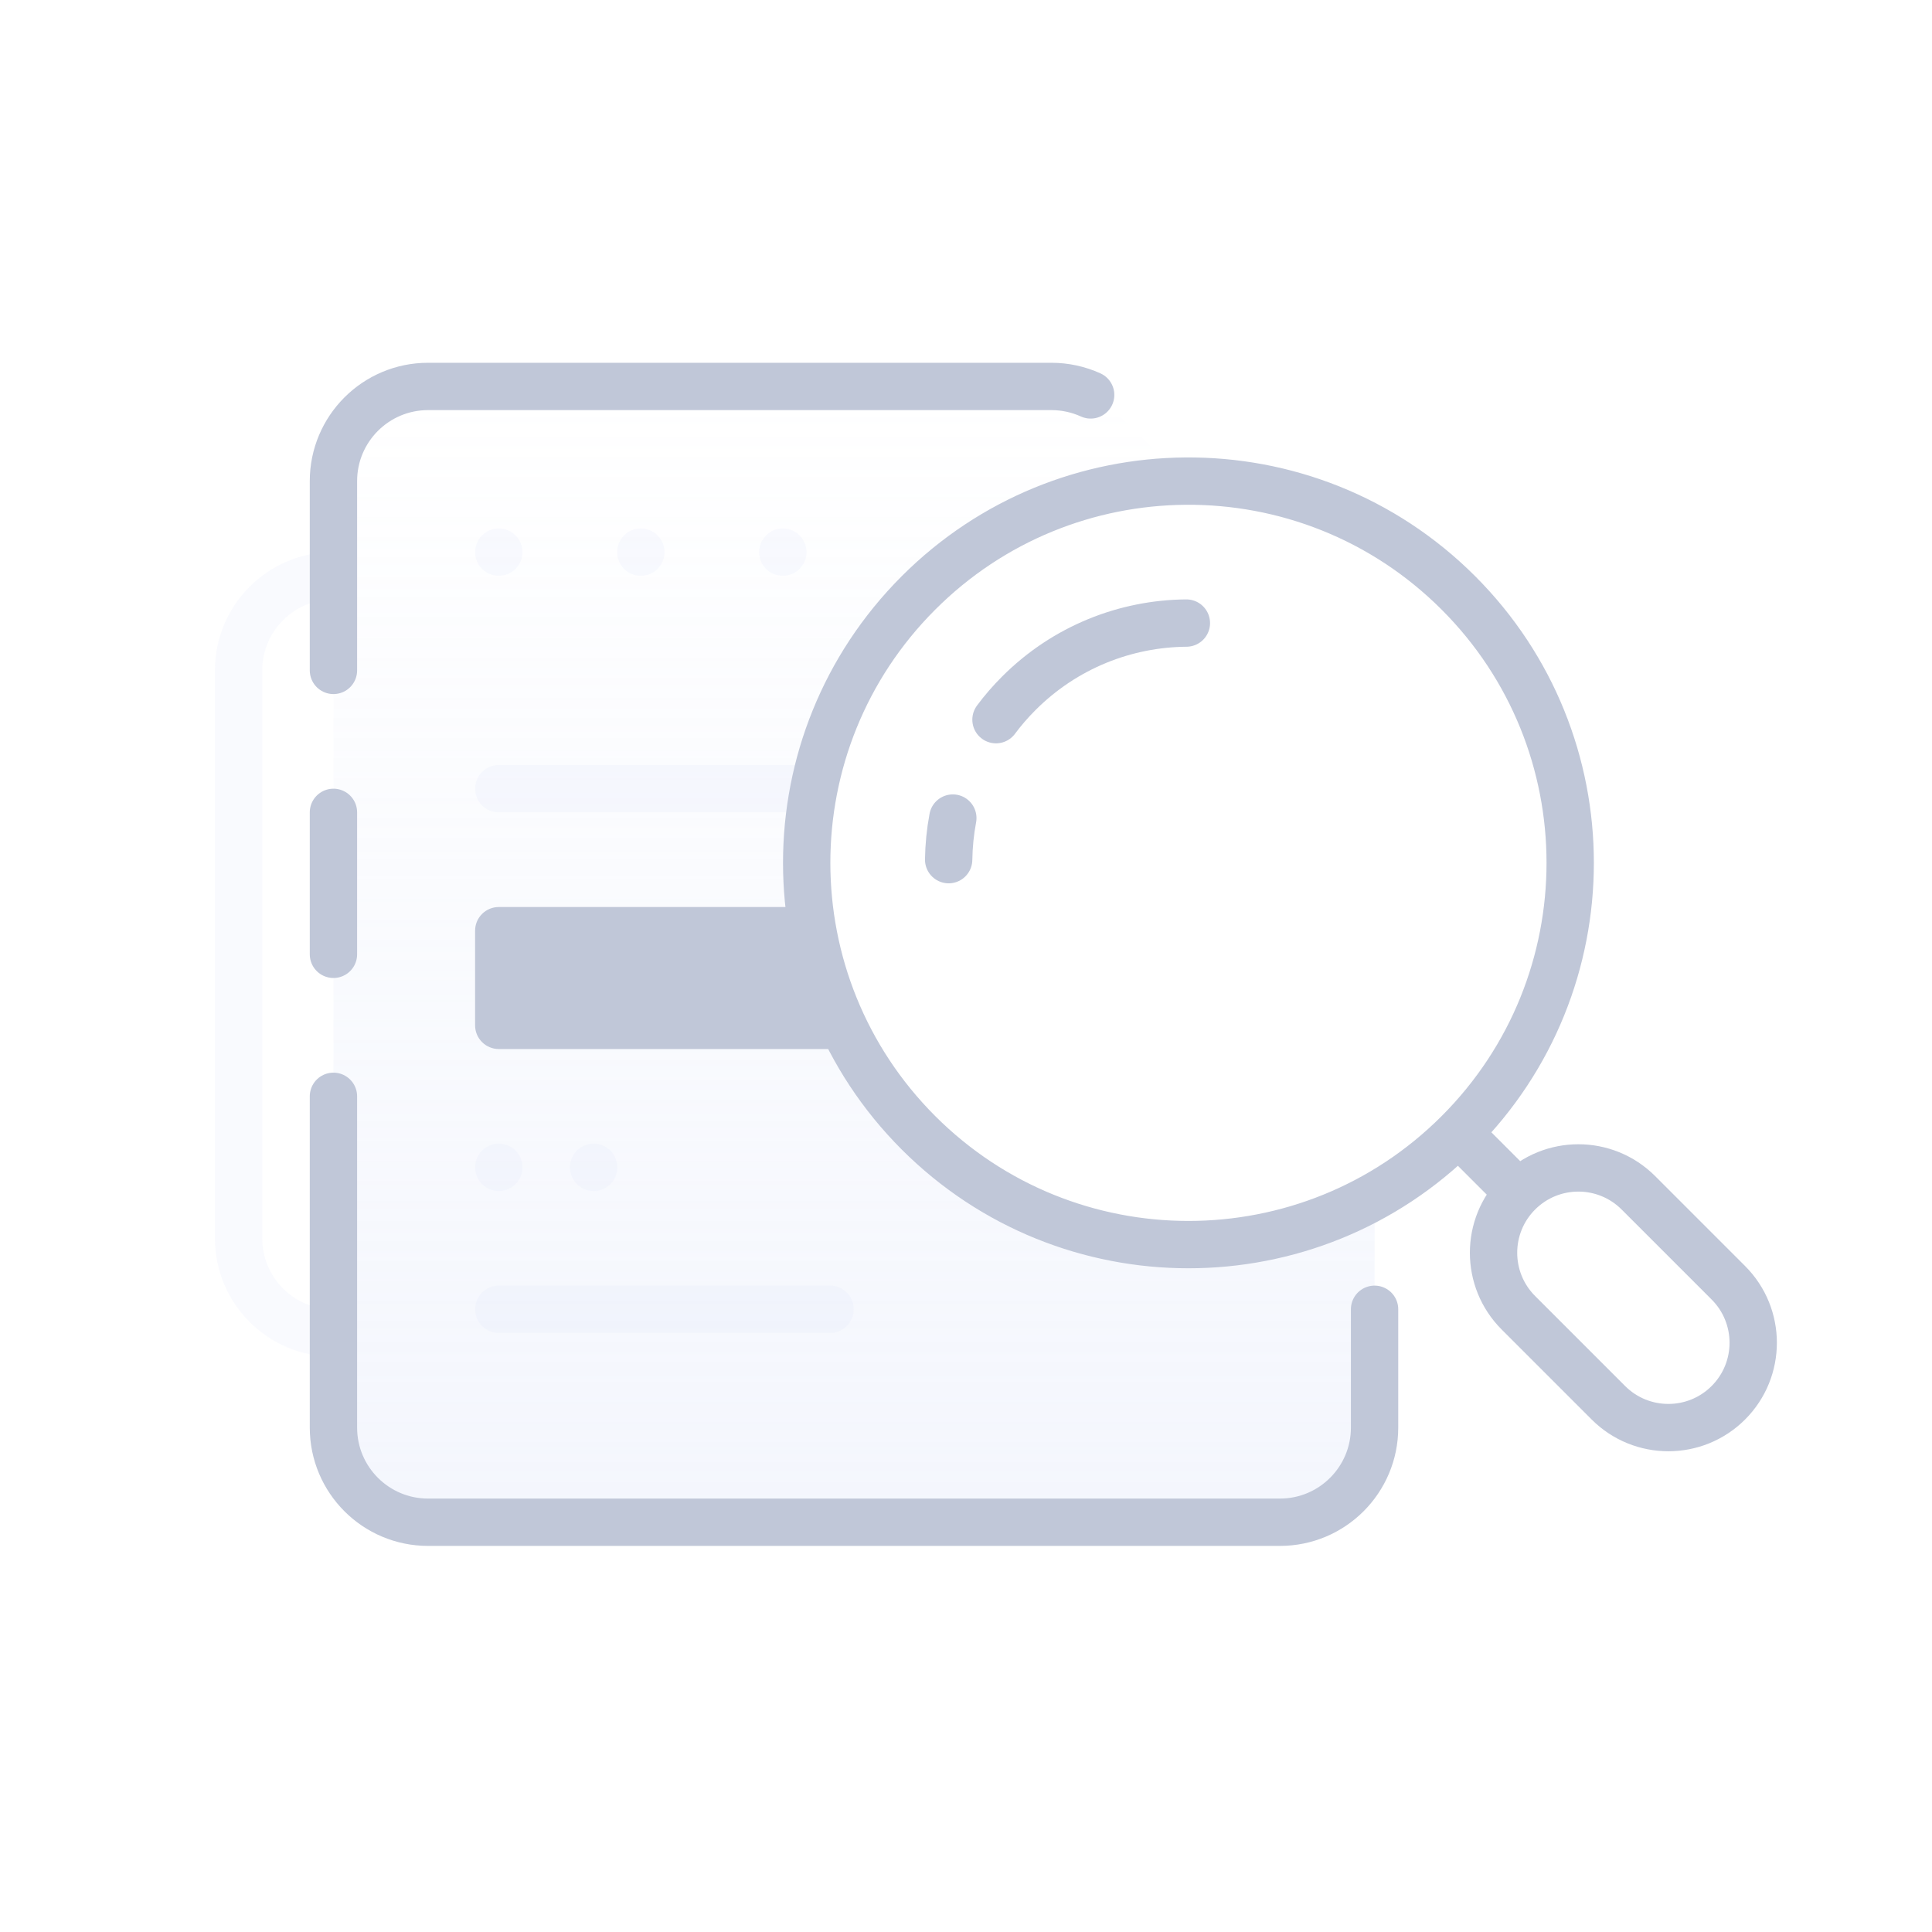 <svg width="44" height="44" viewBox="0 0 44 44" fill="none" xmlns="http://www.w3.org/2000/svg">
<path d="M7.589 30.357C6.399 30.357 5.434 29.392 5.434 28.202V15.268C5.434 14.077 6.399 13.112 7.589 13.112" stroke="#CCD7F6" stroke-opacity="0.12" stroke-width="1.078" stroke-linecap="round" stroke-linejoin="round"/>
<path fill-rule="evenodd" clip-rule="evenodd" d="M7.594 32.513V10.956C7.594 9.766 8.559 8.801 9.749 8.801H23.946C24.517 8.801 25.066 9.028 25.47 9.432L26.995 10.957C24.793 10.975 22.598 11.823 20.918 13.503C17.523 16.898 17.523 22.403 20.918 25.799C23.732 28.613 27.995 29.095 31.305 27.244V32.513C31.305 33.703 30.34 34.668 29.15 34.668H19.45H9.749C8.559 34.668 7.594 33.703 7.594 32.513Z" fill="url(#paint0_linear_452_2124)" fill-opacity="0.24"/>
<path d="M11.899 12.575C11.899 12.277 11.658 12.035 11.36 12.035C11.062 12.035 10.82 12.277 10.82 12.575C10.82 12.872 11.062 13.114 11.36 13.114C11.658 13.114 11.899 12.872 11.899 12.575Z" fill="#CCD7F6" fill-opacity="0.12"/>
<path d="M15.133 12.575C15.133 12.277 14.892 12.035 14.594 12.035C14.296 12.035 14.055 12.277 14.055 12.575C14.055 12.872 14.296 13.114 14.594 13.114C14.892 13.114 15.133 12.872 15.133 12.575Z" fill="#CCD7F6" fill-opacity="0.12"/>
<path d="M18.368 12.575C18.368 12.277 18.126 12.035 17.828 12.035C17.53 12.035 17.289 12.277 17.289 12.575C17.289 12.872 17.53 13.114 17.828 13.114C18.126 13.114 18.368 12.872 18.368 12.575Z" fill="#CCD7F6" fill-opacity="0.12"/>
<path d="M11.899 26.585C11.899 26.287 11.658 26.046 11.36 26.046C11.062 26.046 10.82 26.287 10.82 26.585C10.82 26.883 11.062 27.125 11.36 27.125C11.658 27.125 11.899 26.883 11.899 26.585Z" fill="#CCD7F6" fill-opacity="0.12"/>
<path d="M14.059 26.585C14.059 26.287 13.818 26.046 13.52 26.046C13.222 26.046 12.98 26.287 12.98 26.585C12.98 26.883 13.222 27.125 13.52 27.125C13.818 27.125 14.059 26.883 14.059 26.585Z" fill="#CCD7F6" fill-opacity="0.12"/>
<path d="M18.365 17.423H11.359C11.062 17.423 10.82 17.664 10.82 17.962C10.82 18.259 11.062 18.501 11.359 18.501H18.365C18.663 18.501 18.904 18.259 18.904 17.962C18.904 17.664 18.663 17.423 18.365 17.423Z" fill="#CCD7F6" fill-opacity="0.12"/>
<path d="M18.904 29.279H11.359C11.062 29.279 10.82 29.521 10.82 29.818C10.82 30.116 11.062 30.357 11.359 30.357H18.904C19.201 30.357 19.443 30.116 19.443 29.818C19.443 29.521 19.201 29.279 18.904 29.279Z" fill="#CCD7F6" fill-opacity="0.12"/>
<path d="M7.594 18.501V21.734" stroke="#C0C7D8" stroke-width="1.078" stroke-linecap="round" stroke-linejoin="round"/>
<path d="M7.594 15.268V10.956C7.594 9.766 8.559 8.801 9.749 8.801H23.946C24.257 8.801 24.561 8.868 24.839 8.994M7.594 24.968V32.513C7.594 33.703 8.559 34.668 9.749 34.668H29.15C30.34 34.668 31.305 33.703 31.305 32.513V29.818M33.214 25.799C36.609 22.403 36.609 16.898 33.214 13.503C31.498 11.787 29.244 10.938 26.995 10.957C24.793 10.975 22.598 11.823 20.918 13.503C17.523 16.898 17.523 22.403 20.918 25.799C24.314 29.194 29.819 29.194 33.214 25.799ZM33.214 25.799L34.58 27.165M34.58 27.165C35.335 26.41 36.558 26.41 37.313 27.165L39.362 29.214C40.117 29.969 40.117 31.192 39.362 31.947C38.608 32.701 37.384 32.701 36.63 31.947L34.58 29.897C33.826 29.143 33.826 27.919 34.58 27.165Z" stroke="#C0C7D8" stroke-width="1.078" stroke-linecap="round" stroke-linejoin="round"/>
<path d="M27.019 14.19C25.637 14.201 24.259 14.734 23.204 15.788C23.013 15.979 22.839 16.18 22.683 16.39M21.605 19.578C21.61 19.261 21.641 18.944 21.7 18.631" stroke="#C0C7D8" stroke-width="1.078" stroke-linecap="round" stroke-linejoin="round"/>
<path fill-rule="evenodd" clip-rule="evenodd" d="M18.423 20.657H11.359C11.062 20.657 10.82 20.898 10.82 21.196V23.352C10.82 23.649 11.062 23.891 11.359 23.891H19.466C18.9 22.879 18.553 21.778 18.423 20.657Z" fill="#C0C7D8"/>
<defs>
<linearGradient id="paint0_linear_452_2124" x1="19.45" y1="8.801" x2="19.45" y2="36.824" gradientUnits="userSpaceOnUse">
<stop stop-color="#CCD7F6" stop-opacity="0"/>
<stop offset="1" stop-color="#CCD7F6"/>
</linearGradient>
</defs>
</svg>
